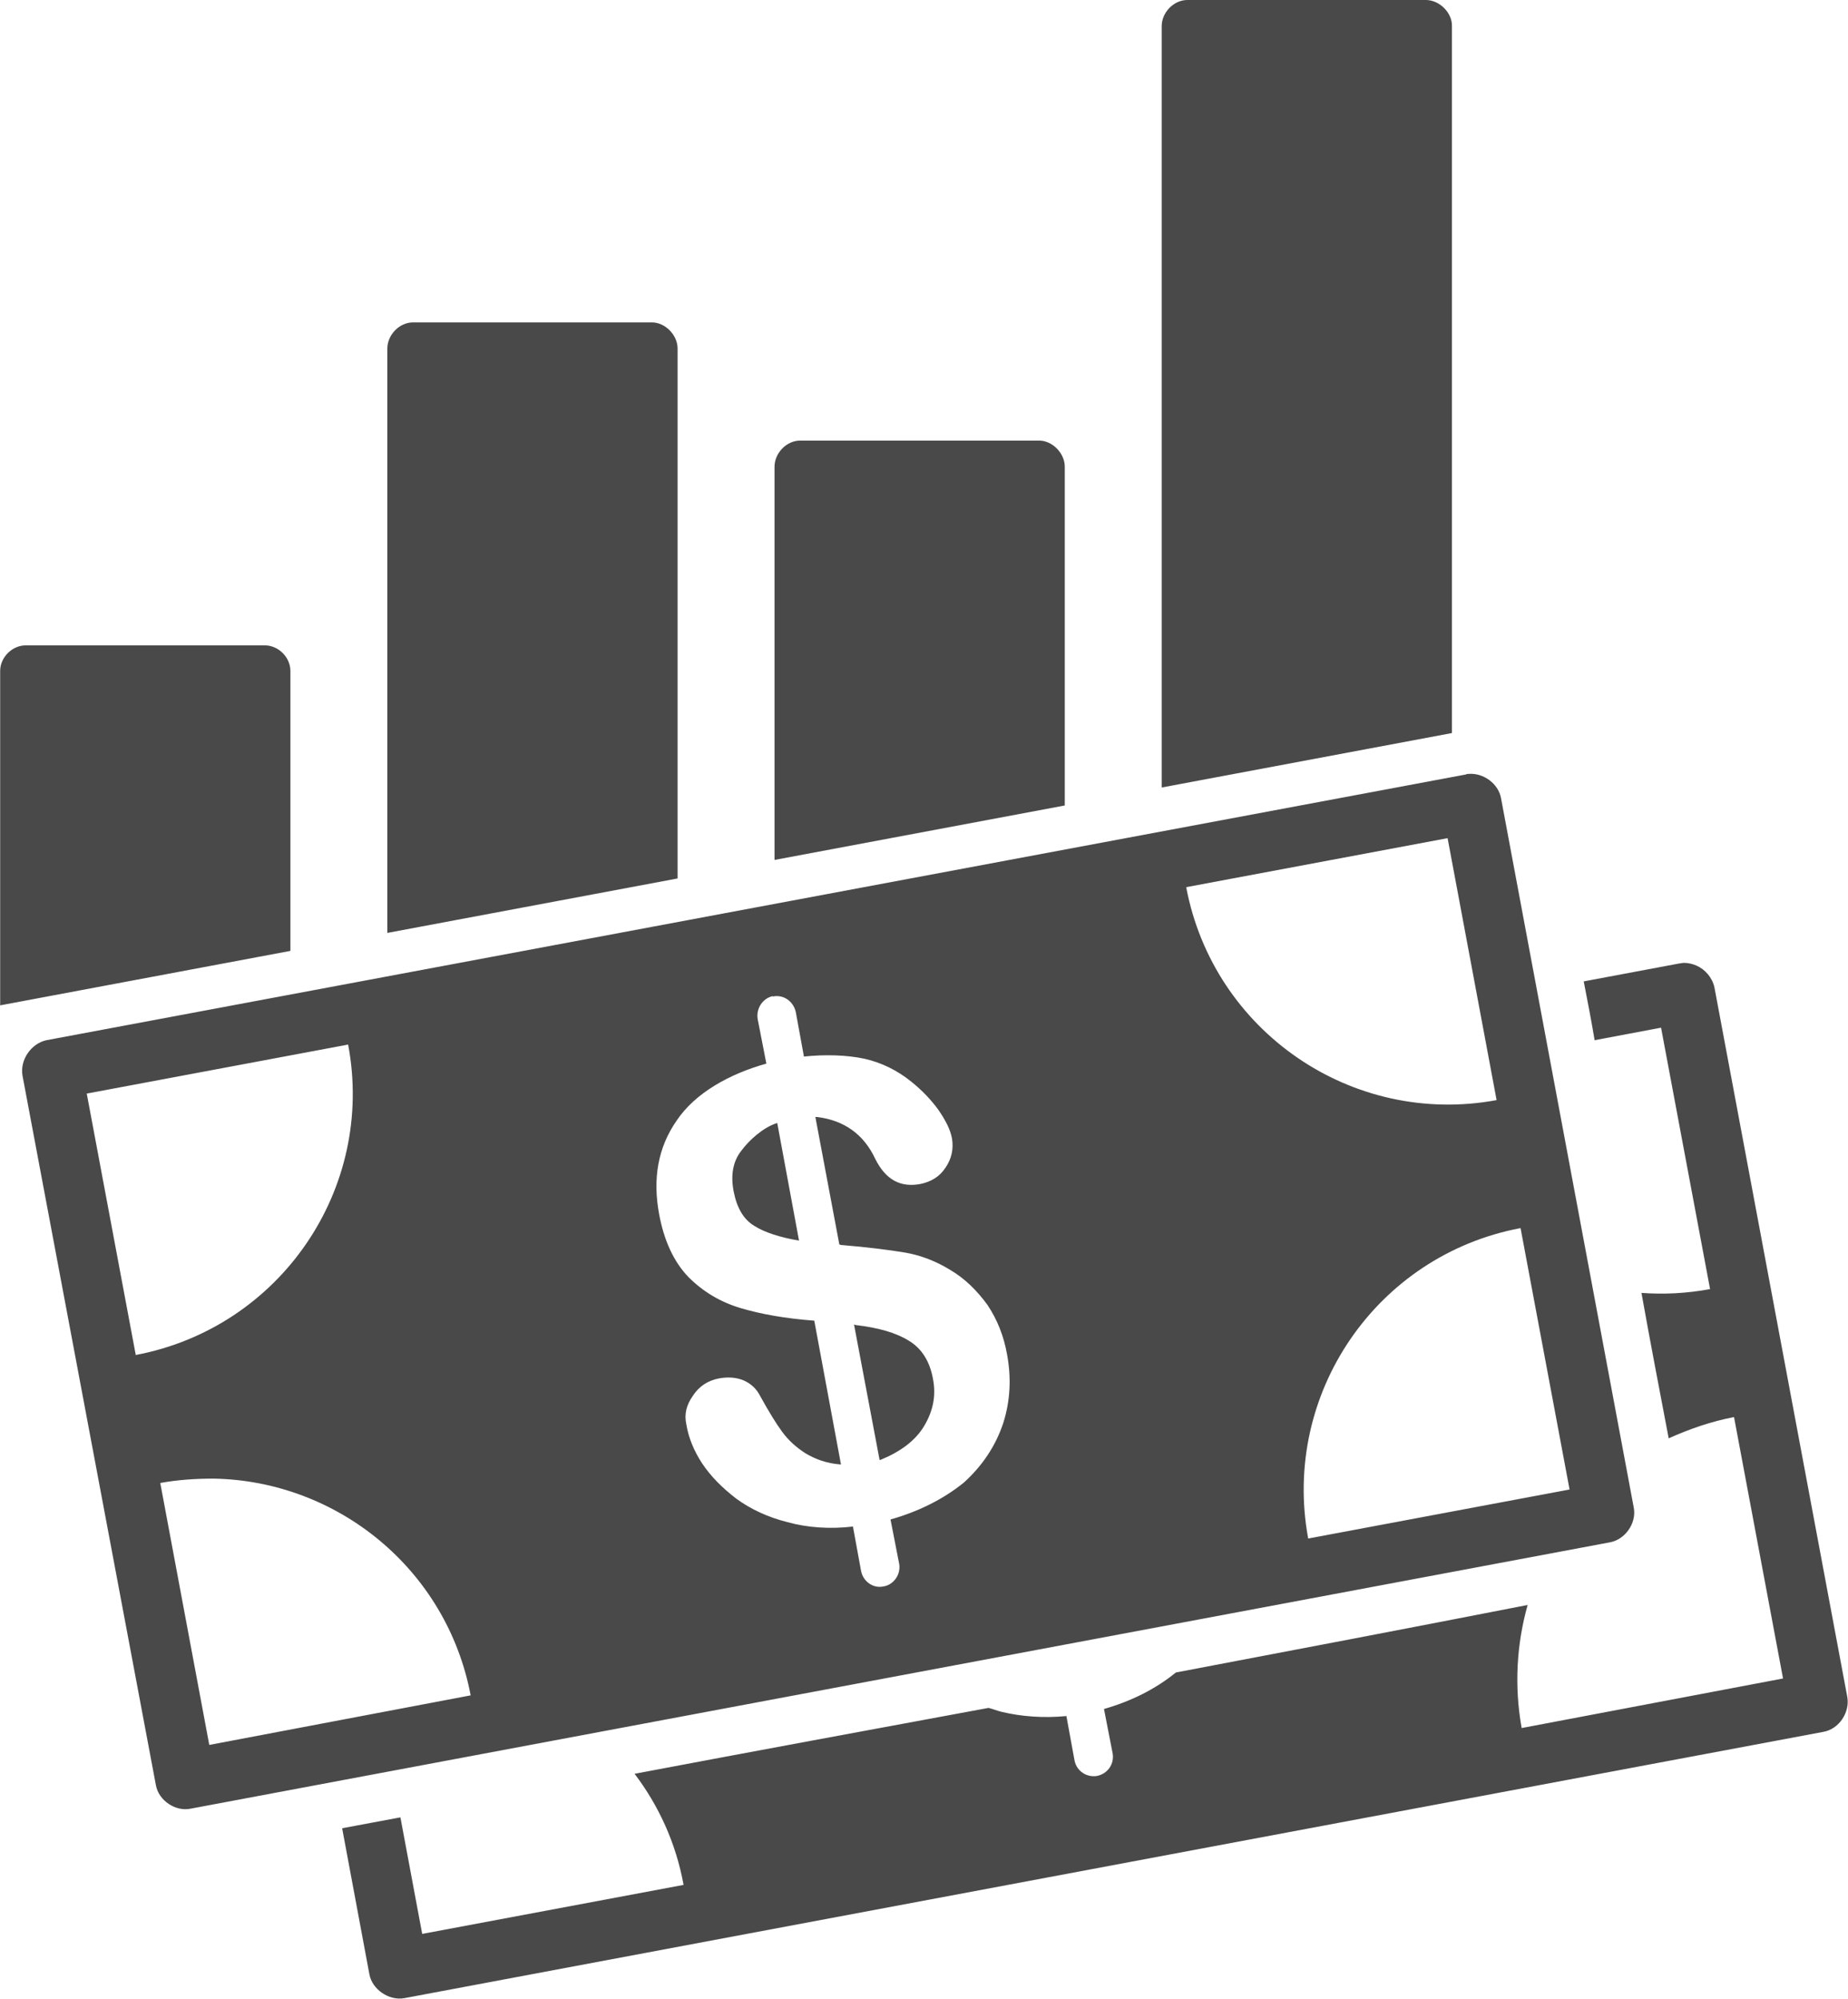 <?xml version="1.0" encoding="UTF-8"?>
<!DOCTYPE svg PUBLIC "-//W3C//DTD SVG 1.1//EN" "http://www.w3.org/Graphics/SVG/1.1/DTD/svg11.dtd">
<!-- Creator: CorelDRAW X7 -->
<svg xmlns="http://www.w3.org/2000/svg" xml:space="preserve" width="1768px" height="1912px" version="1.1" shape-rendering="geometricPrecision" text-rendering="geometricPrecision" image-rendering="optimizeQuality" fill-rule="evenodd" clip-rule="evenodd"
viewBox="0 0 3393 3670"
 xmlns:xlink="http://www.w3.org/1999/xlink">
 <g id="Ebene_x0020_1">
  <path fill="#494949" fill-rule="nonzero" d="M47 1185c-25,0 -47,22 -47,47l0 614 533 -100 0 -514c0,-25 -22,-47 -47,-47l-439 0zm345 1530c227,4 428,166 472,398l-480 91 -90 -481c33,-6 66,-8 98,-8zm1176 -283l47 249c1,0 2,-1 3,-1 36,-15 63,-35 79,-62 16,-27 22,-55 16,-86 -6,-33 -21,-56 -44,-70 -24,-15 -56,-24 -98,-29l-3 -1zm1224 -177l90 480 -480 90c-49,-265 125,-520 390,-570zm-1365 -193c-26,8 -52,32 -66,51 -15,19 -20,44 -14,75 6,30 18,51 38,63 19,12 47,21 82,27l-40 -216zm-788 -144c50,265 -125,520 -390,570l-90 -480 480 -90zm787 -89c17,0 31,12 35,29l15 82c39,-4 78,-3 111,4 31,7 60,21 86,42 20,16 37,34 50,52 13,19 22,36 25,53 3,19 -1,37 -12,53 -11,17 -27,26 -46,30 -37,7 -64,-8 -83,-46 -21,-45 -57,-71 -107,-77 -1,0 -2,0 -3,0l44 234 3 1c49,4 88,9 118,14 29,5 57,16 83,32 27,16 49,38 68,64 18,27 30,57 36,91 8,43 6,85 -7,126 -14,42 -38,78 -72,109 -38,31 -85,54 -135,68l16 82c3,19 -10,38 -29,41 -19,4 -37,-9 -41,-28l-15 -82c-42,5 -84,2 -120,-8 -36,-9 -68,-24 -94,-43 -26,-20 -47,-41 -63,-65 -15,-23 -25,-47 -29,-72 -4,-18 0,-35 12,-52 11,-17 27,-28 48,-32 17,-3 32,-2 46,4 13,6 23,15 30,29 16,29 29,50 40,65 11,15 25,28 42,39 18,11 39,19 65,21l1 0 -49 -264c-53,-4 -98,-12 -135,-23 -37,-11 -69,-30 -96,-57 -27,-28 -45,-67 -54,-116 -12,-65 -2,-122 32,-171 34,-51 97,-86 165,-105l-16 -82c-3,-19 9,-38 28,-42l0 1c3,-1 5,-1 7,-1l0 0zm1666 -61c-3,0 -6,1 -8,1l-176 33c7,36 14,72 20,108l122 -23 90 480c-43,8 -85,10 -126,7 16,89 33,178 50,267 38,-17 78,-31 120,-39l90 480 -480 91c-14,-78 -9,-155 11,-226 -215,42 -430,83 -646,124 -38,31 -83,53 -132,67l16 82c3,19 -9,37 -29,41 -19,3 -37,-9 -41,-28l-15 -82c-42,4 -83,1 -120,-8 -8,-2 -15,-5 -23,-7 -216,40 -433,80 -650,121 44,58 76,127 90,204l-480 90 -40 -214c-36,7 -71,13 -107,20l50 268c5,28 36,49 64,44l2606 -489c29,-5 49,-36 44,-64l-244 -1303c-4,-18 -17,-33 -33,-40 -7,-3 -15,-5 -23,-5zm-434 -229l90 481c-265,49 -520,-126 -570,-391l480 -90zm39 -118c-2,0 -4,0 -5,1l-2607 488c-28,6 -49,36 -44,65l245 1303c5,28 36,49 64,43l2606 -489c28,-5 49,-35 44,-63l-244 -1304c-5,-26 -32,-46 -59,-44l0 0zm-1228 -612c-25,0 -47,23 -47,48l0 722 533 -100 0 -622c0,-25 -23,-48 -47,-48l-439 0zm-711 -217c-25,0 -47,23 -47,48l0 1073 533 -100 0 -973c0,-25 -23,-48 -47,-48l-439 0zm1422 -592c-25,0 -47,23 -47,48l0 1398 533 -100 0 -1299c0,-24 -23,-47 -48,-47l-438 0z"/>
 </g>
</svg>
